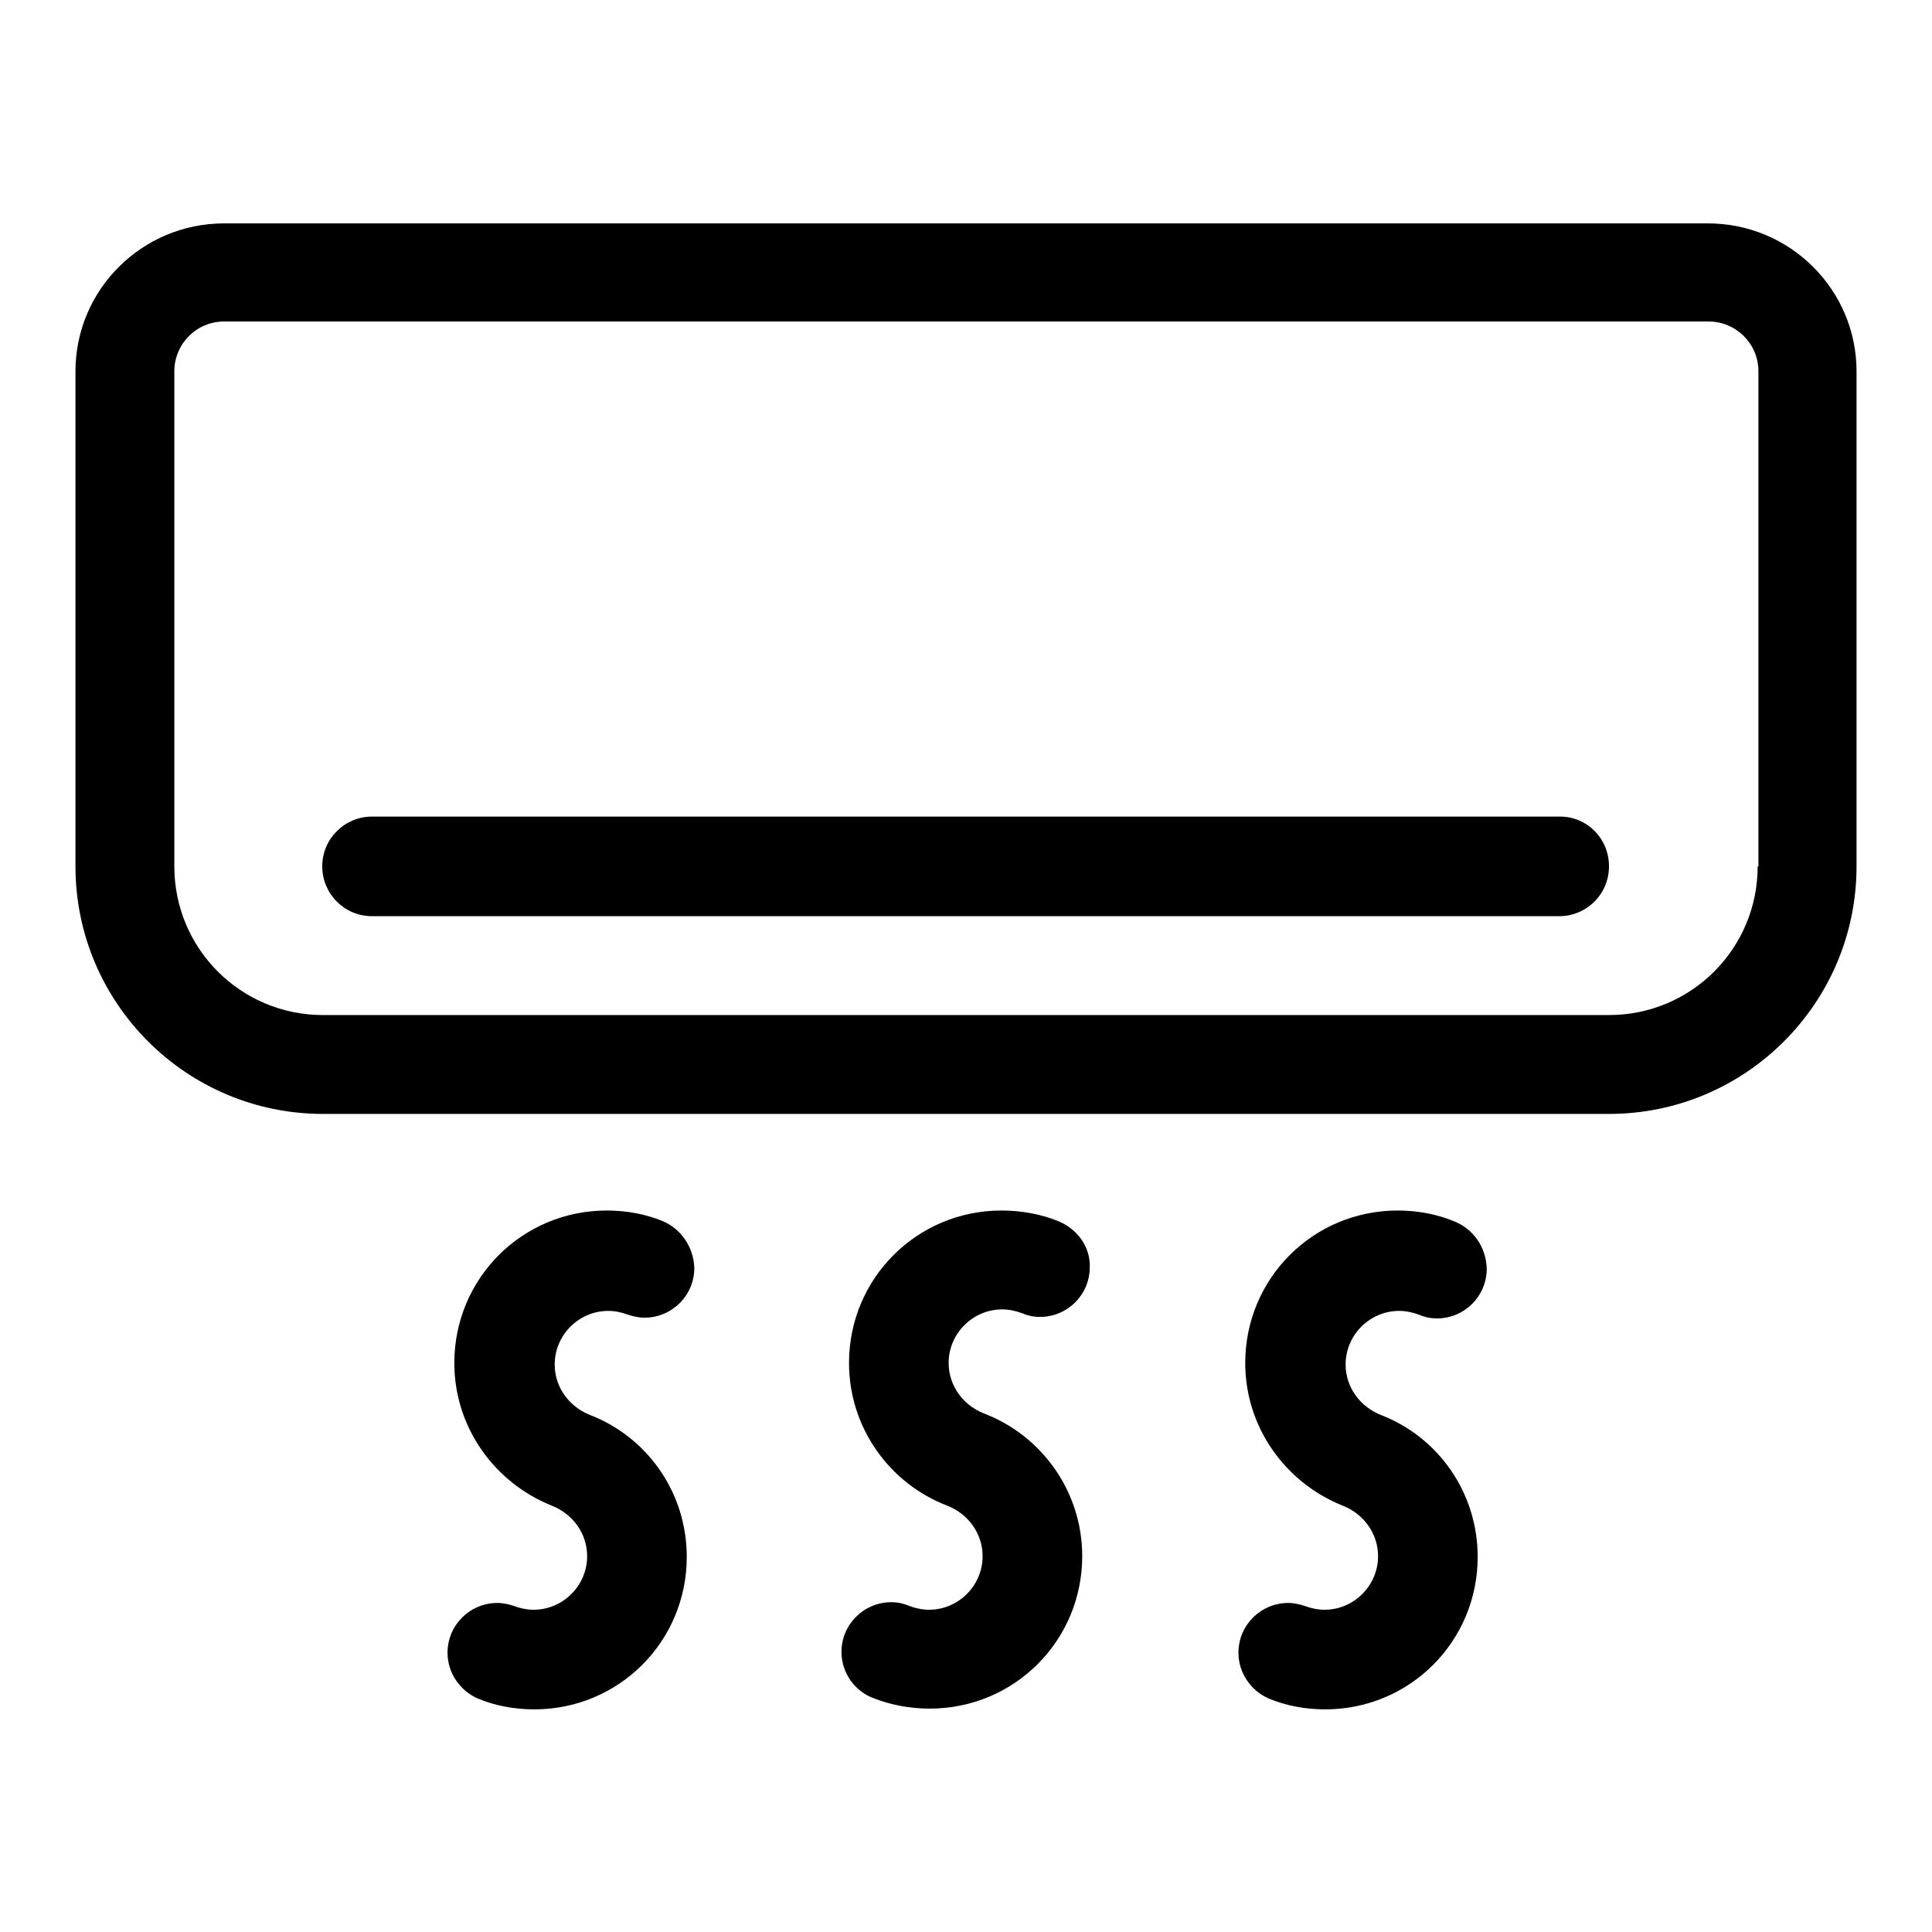 <?xml version="1.0" encoding="utf-8"?>
<!-- Svg Vector Icons : http://www.onlinewebfonts.com/icon -->
<!DOCTYPE svg PUBLIC "-//W3C//DTD SVG 1.1//EN" "http://www.w3.org/Graphics/SVG/1.1/DTD/svg11.dtd">
<svg version="1.1" xmlns="http://www.w3.org/2000/svg" xmlns:xlink="http://www.w3.org/1999/xlink" x="0px" y="0px" viewBox="0 0 256 256" enable-background="new 0 0 256 256" xml:space="preserve">
<g> <path fill="#000000" d="M226.3,29.6H29.7C18.8,29.6,10,38.4,10,49.2v65.6c0,18.1,14.7,32.8,32.8,32.8h170.4 c18.1,0,32.8-14.7,32.8-32.8V49.2C246,38.4,237.2,29.6,226.3,29.6L226.3,29.6z M232.9,114.8c0,10.9-8.8,19.7-19.7,19.7H42.8 c-10.9,0-19.7-8.8-19.7-19.7V49.2c0-3.6,2.9-6.6,6.6-6.6h196.7c3.6,0,6.6,2.9,6.6,6.6V114.8z"/> <path fill="#000000" d="M206.7,108.2H49.3c-3.6,0-6.6,2.9-6.6,6.6c0,3.6,2.9,6.6,6.6,6.6h157.3c3.6,0,6.6-2.9,6.6-6.6 C213.2,111.1,210.3,108.2,206.7,108.2z M87.8,161.8c-2.2-0.9-4.7-1.4-7.4-1.4c-11.2,0-20.2,9-20.2,20.2c0,8.6,5.4,15.9,12.9,18.9 c2.8,1.1,4.7,3.7,4.7,6.7c0,3.9-3.2,7.1-7.1,7.1c-0.9,0-1.8-0.2-2.6-0.5c-0.6-0.2-1.4-0.4-2.2-0.4c-3.6,0-6.6,2.9-6.6,6.6 c0,2.7,1.7,5.1,4.1,6.1c2.2,0.9,4.7,1.4,7.4,1.4c11.2,0,20.2-9,20.2-20.2c0-8.6-5.3-15.9-12.8-18.8c-2.8-1.1-4.7-3.7-4.7-6.7 c0-3.9,3.2-7.1,7.1-7.1c0.9,0,1.8,0.2,2.6,0.5c0.6,0.2,1.4,0.4,2.2,0.4c3.6,0,6.6-2.9,6.6-6.6C91.9,165.2,90.2,162.8,87.8,161.8 L87.8,161.8z M140.2,161.8c-2.2-0.9-4.8-1.4-7.5-1.4c-11.2,0-20.2,9-20.2,20.2c0,8.6,5.4,16,13,18.9c2.8,1.1,4.7,3.7,4.7,6.7 c0,3.9-3.2,7.1-7.1,7.1c-0.9,0-1.8-0.2-2.6-0.5c-0.7-0.3-1.5-0.5-2.4-0.5c-3.6,0-6.6,2.9-6.6,6.6c0,2.8,1.8,5.2,4.2,6.1 c2.3,0.9,4.8,1.4,7.5,1.4c11.2,0,20.2-9,20.2-20.2c0-8.6-5.4-16-13-18.9c-2.8-1.1-4.7-3.7-4.7-6.7c0-3.9,3.2-7.1,7.1-7.1 c0.9,0,1.8,0.2,2.6,0.5c0.7,0.3,1.5,0.5,2.4,0.5c3.6,0,6.6-2.9,6.6-6.6C144.5,165.2,142.7,162.8,140.2,161.8L140.2,161.8z  M192.6,161.8c-2.2-0.9-4.7-1.4-7.4-1.4c-11.2,0-20.2,9-20.2,20.2c0,8.6,5.4,15.9,12.9,18.9c2.8,1.1,4.7,3.7,4.7,6.7 c0,3.9-3.2,7.1-7.1,7.1c-0.9,0-1.8-0.2-2.6-0.5c-0.6-0.2-1.4-0.4-2.2-0.4c-3.6,0-6.6,2.9-6.6,6.6c0,2.7,1.7,5.1,4.1,6.1 c2.2,0.9,4.7,1.4,7.4,1.4c11.2,0,20.2-9,20.2-20.2c0-8.6-5.3-15.9-12.8-18.8c-2.8-1.1-4.7-3.7-4.7-6.7c0-3.9,3.2-7.1,7.1-7.1 c0.9,0,1.8,0.2,2.6,0.5c0.7,0.3,1.5,0.5,2.4,0.5c3.6,0,6.6-2.9,6.6-6.6C196.9,165.2,195.2,162.8,192.6,161.8L192.6,161.8z"/></g>
</svg>